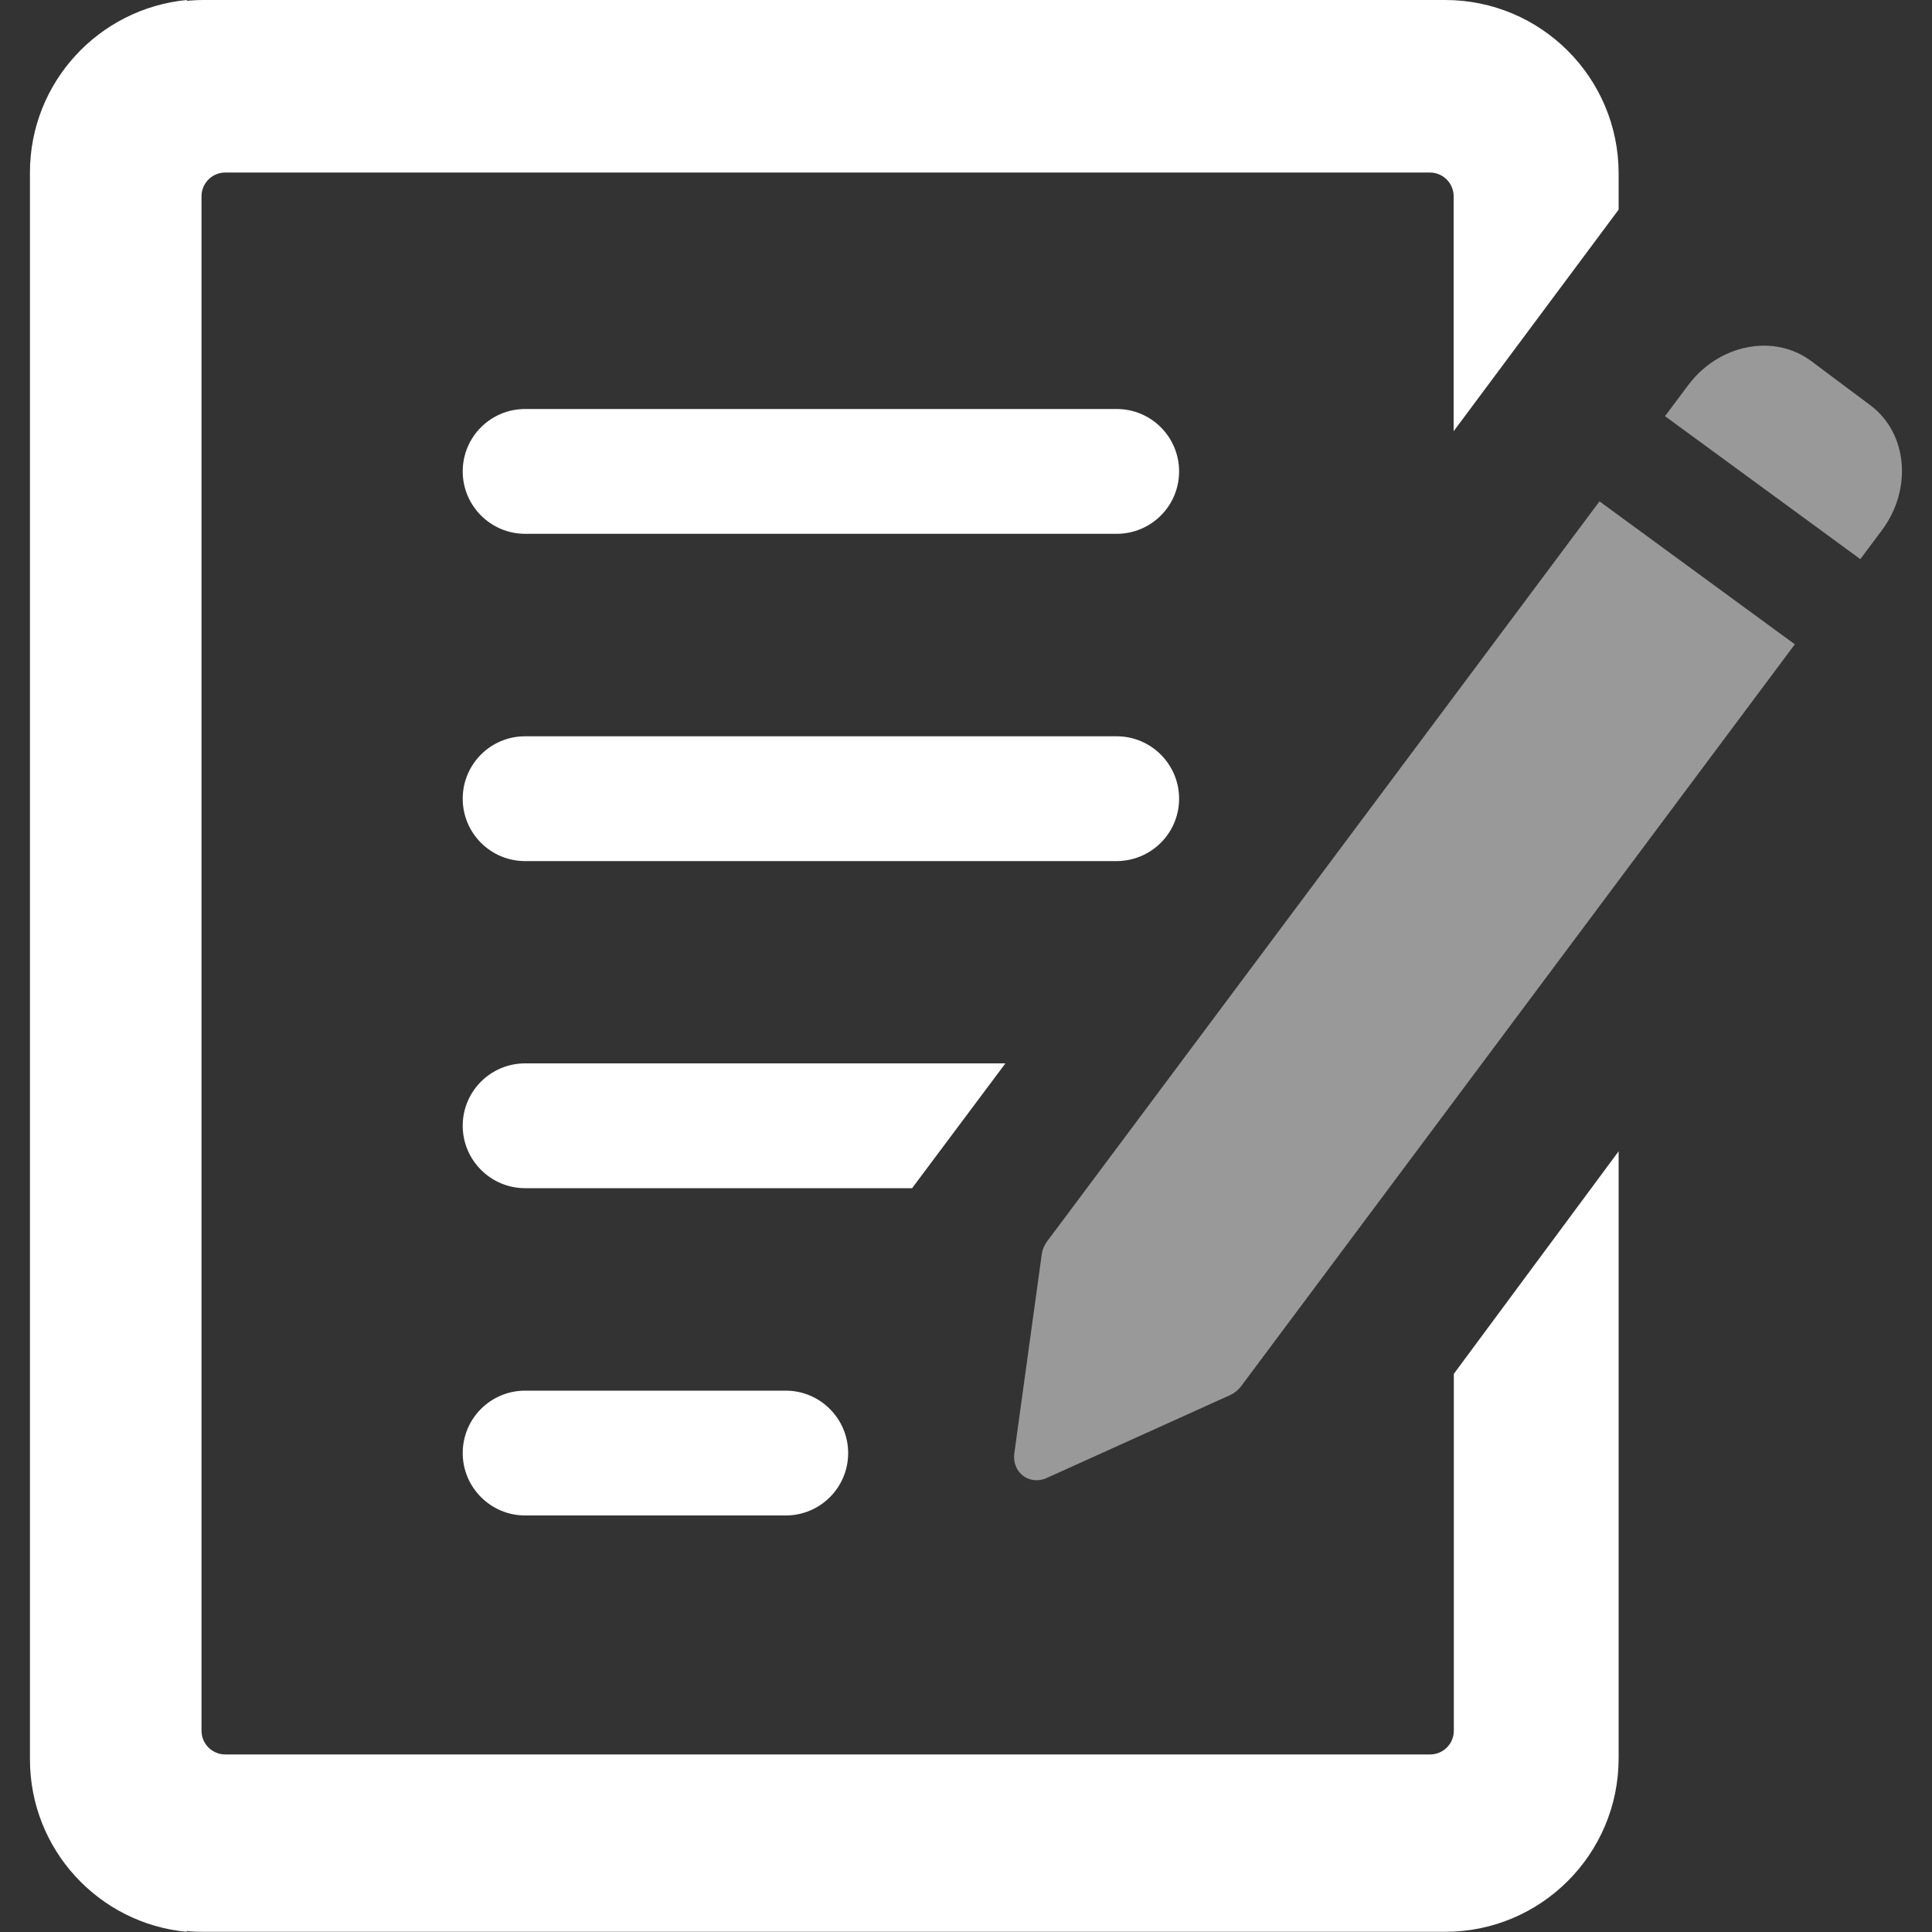 <?xml version="1.0" encoding="utf-8"?>
<!-- Generator: Adobe Illustrator 19.0.0, SVG Export Plug-In . SVG Version: 6.00 Build 0)  -->
<svg version="1.1" id="Layer_1" xmlns="http://www.w3.org/2000/svg" xmlns:xlink="http://www.w3.org/1999/xlink" x="0px" y="0px"
	 viewBox="0 0 1000 1000" style="enable-background:new 0 0 1000 1000;" xml:space="preserve">
<rect x="0" y="0" width="1000" height="1000" fill="#333333" stroke="none"/>
<style type="text/css">
	.st0{fill:#FFFFFF;}
	.st1{opacity:0.5;}
</style>
<g id="XMLID_12_">
	<path id="XMLID_7_" class="st0" d="M837.8,108.5V89.8C837.8,40.2,797.6,0,748,0H105.3c-2.9,0-5.8,0.2-8.6,0.4V0
		C51.1,4.4,15.5,42.7,15.5,89.3v0.4v820.5v0.4c0,46.7,35.6,85,81.1,89.3v-0.4c2.8,0.3,5.7,0.4,8.6,0.4H748
		c49.6,0,89.8-40.2,89.8-89.8V595.9l-85.3,115.2v184.7c0,6.8-5.5,12.3-12.3,12.3H116.6c-6.8,0-12.3-5.5-12.3-12.3V101.6
		c0-6.8,5.5-12.3,12.3-12.3h623.5c6.8,0,12.3,5.5,12.3,12.3v121.6L837.8,108.5z"/>
	<path id="XMLID_6_" class="st0" d="M520.4,550.4H271.8c-17.8,0-32.3,14.4-32.3,32.3c0,17.8,14.5,32.3,32.3,32.3h200.3L520.4,550.4z
		"/>
	<path id="XMLID_5_" class="st0" d="M271.8,719.8c-17.8,0-32.3,14.4-32.3,32.3c0,17.8,14.5,32.3,32.3,32.3h134.9
		c17.8,0,32.3-14.4,32.3-32.3c0-17.8-14.5-32.3-32.3-32.3H271.8z"/>
	<path id="XMLID_4_" class="st0" d="M578,211.7H271.8c-17.8,0-32.3,14.4-32.3,32.3c0,17.8,14.5,32.3,32.3,32.3H578
		c17.8,0,32.3-14.4,32.3-32.3C610.3,226.2,595.9,211.7,578,211.7z"/>
	<path id="XMLID_3_" class="st0" d="M610.3,413.4c0-17.8-14.5-32.3-32.3-32.3H271.8c-17.8,0-32.3,14.4-32.3,32.3
		s14.5,32.3,32.3,32.3H578C595.9,445.6,610.3,431.2,610.3,413.4z"/>
</g>
<g id="XMLID_9_" class="st1">
	<path id="XMLID_2_" class="st0" d="M547.4,635.3c-0.1,0.2-0.3,0.3-0.4,0.5l-5,6.7c-1.5,2-2.5,4.4-2.8,6.8L525,752.3
		c-0.6,4.6,1.1,9,4.6,11.6c2.7,2,6.1,2.7,9.4,2c1-0.2,2-0.5,3-1l94.7-42.8c2.2-1,4.2-2.6,5.7-4.6l286.6-384l-101.1-74L547.4,635.3z"
		/>
	<path id="XMLID_1_" class="st0" d="M974.1,274.4c15.9-21.3,13.2-50.4-6.1-64.7l-30.5-22.8c-19.3-14.4-47.9-8.8-63.8,12.6
		l-11.9,15.9l101.1,74L974.1,274.4z"/>
</g>
</svg>
